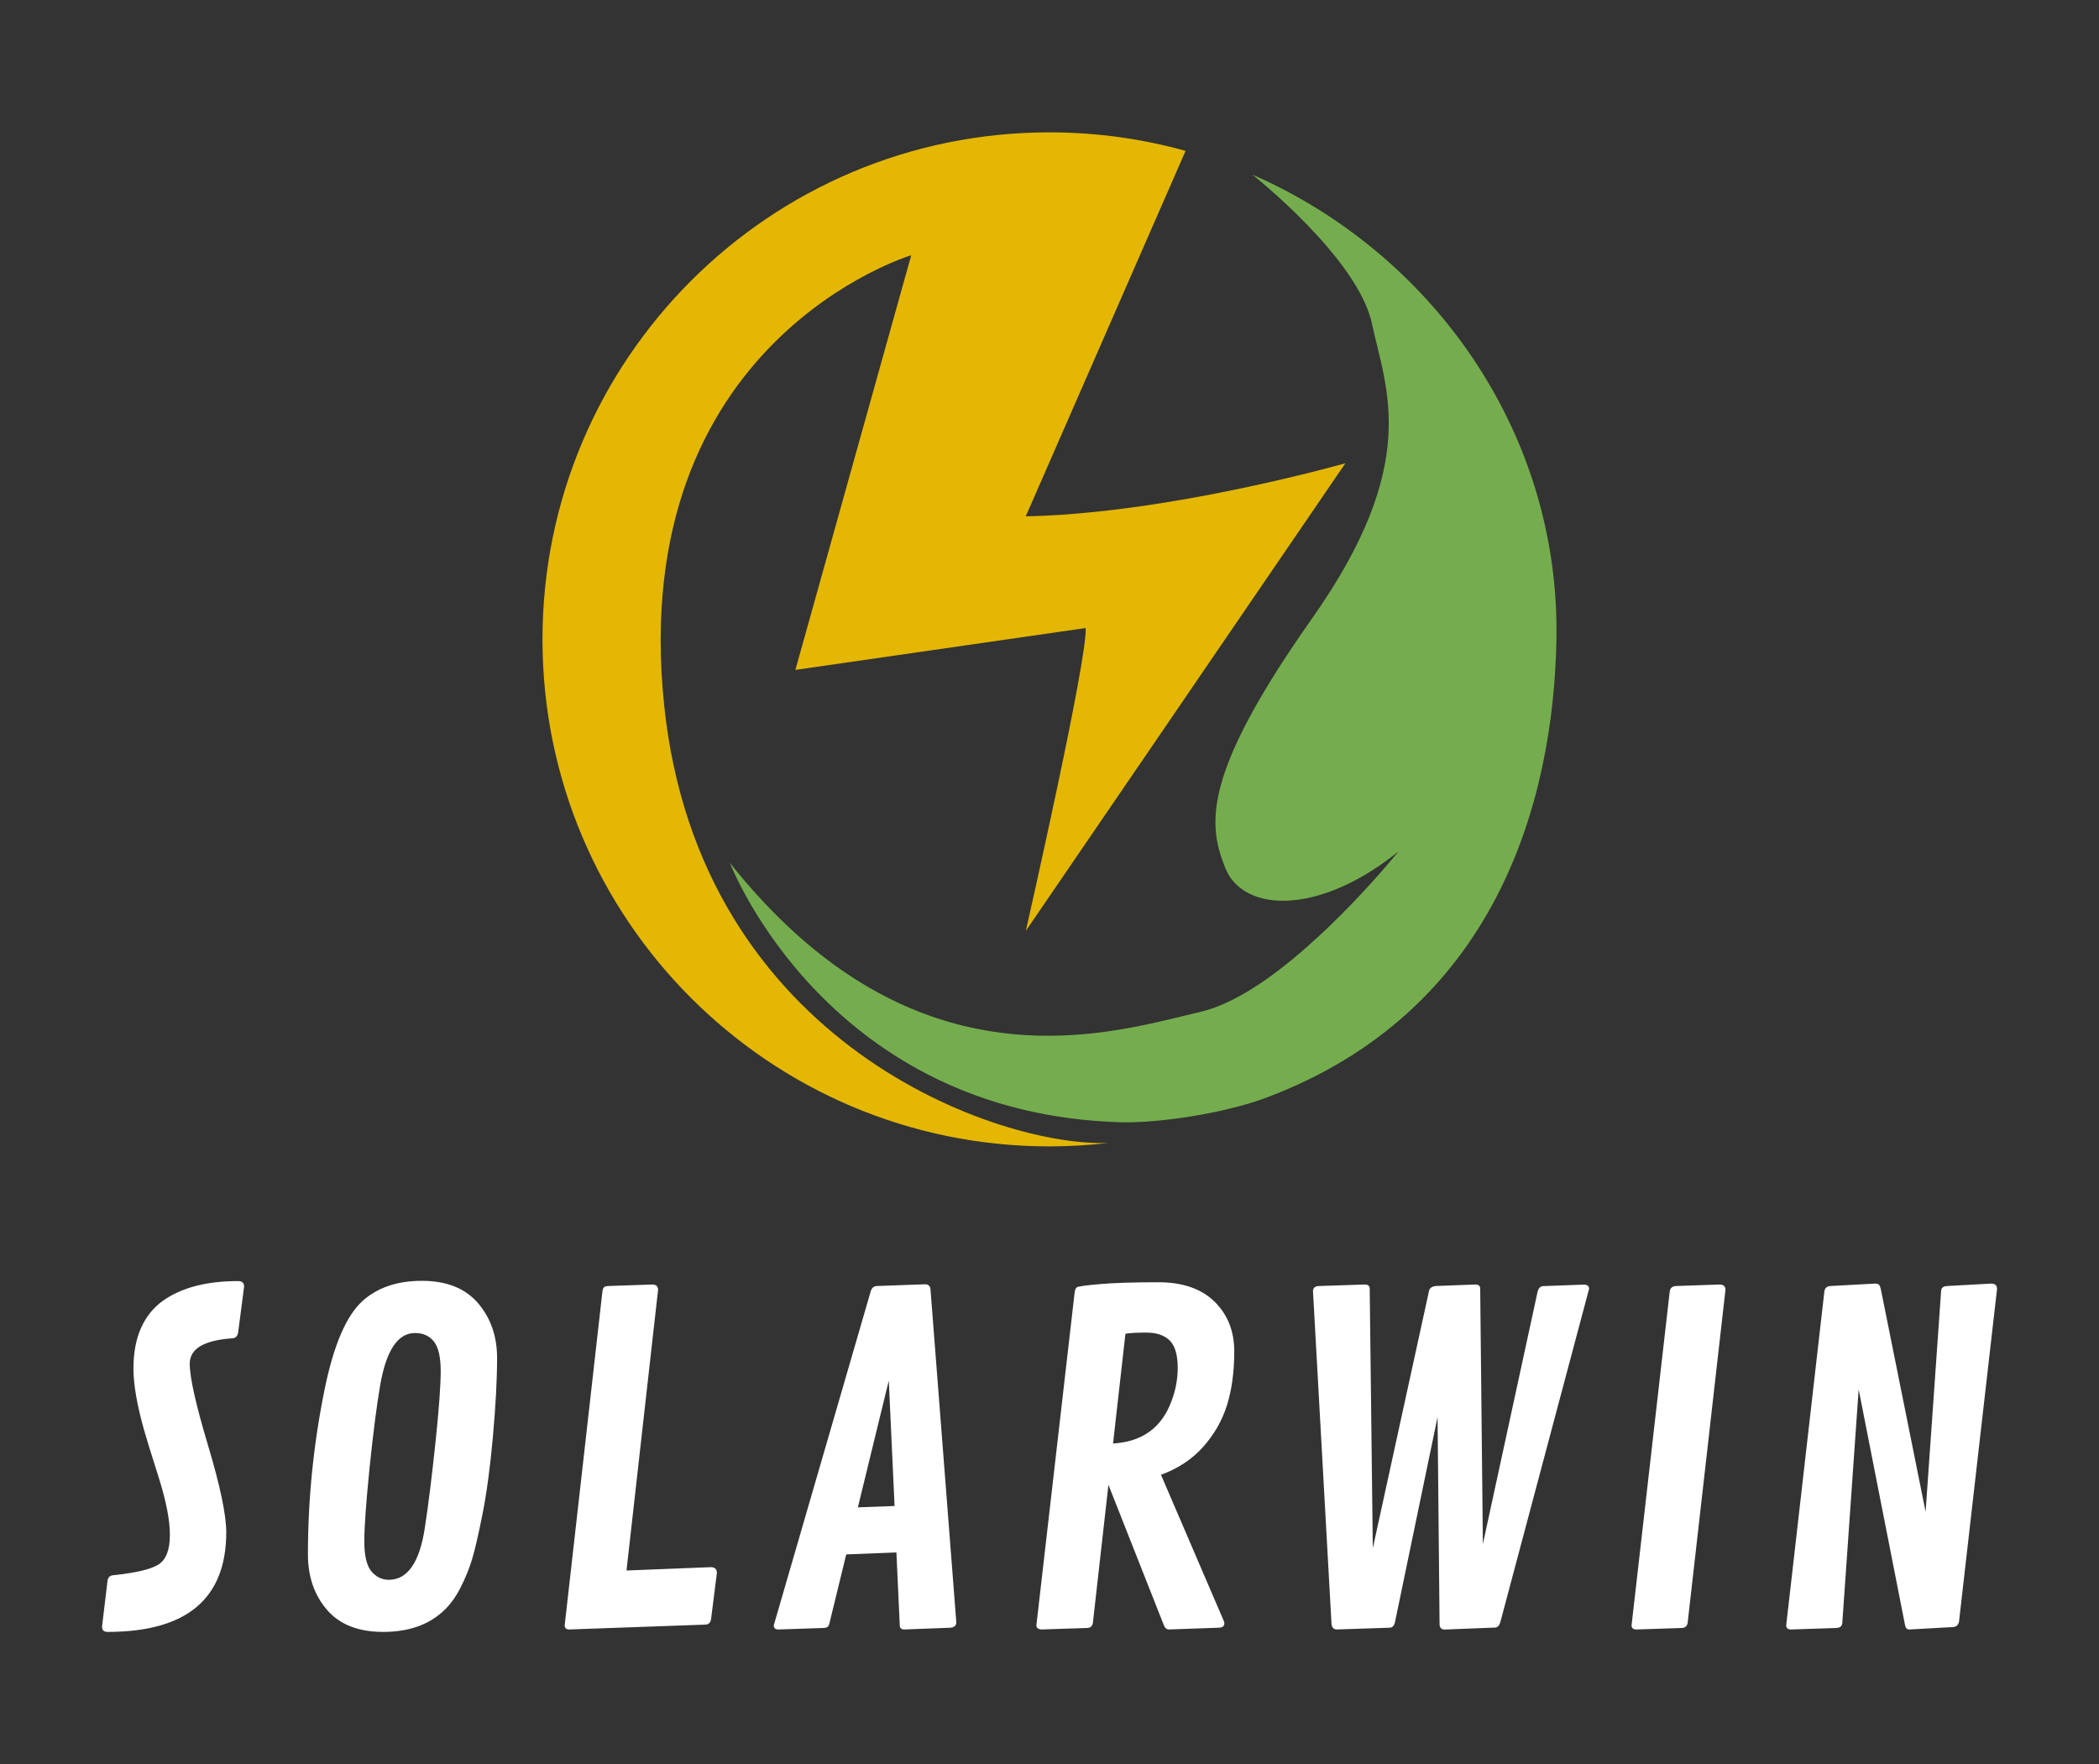 <?xml version="1.0" encoding="utf-8"?>
<!-- Generator: Adobe Illustrator 25.4.1, SVG Export Plug-In . SVG Version: 6.00 Build 0)  -->
<svg version="1.1" id="Ebene_3" xmlns="http://www.w3.org/2000/svg" xmlns:xlink="http://www.w3.org/1999/xlink" x="0px" y="0px"
	 viewBox="0 0 250.57 210.61" style="enable-background:new 0 0 250.57 210.61;" xml:space="preserve">
<rect x="0" y="0" width="250.57" height="210.61" fill="#333333" stroke="none"/>
<style type="text/css">
	.st0{fill:#E4B704;}
	.st1{fill:#75AD4E;}
	.st2{fill:#FFFFFF;}
</style>
<g>
	<g>
		<path class="st0" d="M160.61,55.3l-11.1,16.24l-12.14,17.77l-14.91,21.81c0.21-0.97,7.32-32.21,7.15-36.15l-34.66,5l13.83-49.5
			c0,0-34,10.17-29.5,53.67c4.21,40.71,40.32,52.88,53.08,52.29c-2.32,0.28-4.68,0.42-7.08,0.42c-33.43,0-60.52-27.1-60.52-60.52
			c0-33.43,27.09-60.53,60.52-60.53c5.63,0,11.08,0.77,16.25,2.21l-19.08,43.63c5.42-0.11,11.23-0.78,16.63-1.65
			c3.76-0.6,7.33-1.31,10.43-1.98C156.08,56.59,160.61,55.3,160.61,55.3z"/>
		<path class="st1" d="M185.8,76.33c-0.35,19.52-7.32,44.44-34.62,54.7c-4.98,1.87-12.89,3.07-17.4,2.94
			c-34.67-1-46.29-30.04-46.66-30.98c17.75,22.36,36.33,21.91,48.31,19.6c3.1-0.59,5.76-1.31,7.85-1.79
			c1.99-0.46,4.11-1.47,6.24-2.8c8.54-5.38,17.09-15.94,17.42-16.35c-6.86,5.53-13.47,6.89-17.42,5.2
			c-1.52-0.64-2.64-1.73-3.24-3.21c-1.66-4.08-2.34-8.54,3.24-18.67c1.72-3.13,4.05-6.8,7.13-11.17c13.03-18.5,8.8-27.33,7.13-35.16
			c-1.67-7.84-14.27-17.79-14.27-17.79C170.88,30.19,186.25,51.52,185.8,76.33z"/>
	</g>
	<g>
		<path class="st2" d="M12.84,194.81c-0.44,0-0.66-0.21-0.66-0.63l0.66-5.51c0.07-0.39,0.3-0.6,0.69-0.63
			c2.74-0.28,4.55-0.72,5.43-1.3c0.88-0.59,1.32-1.76,1.32-3.52s-0.45-4.05-1.34-6.87c-0.9-2.82-1.48-4.7-1.74-5.63
			c-0.84-2.99-1.27-5.44-1.27-7.34s0.31-3.54,0.92-4.89c0.62-1.35,1.49-2.43,2.64-3.24c2.21-1.55,5.19-2.32,8.94-2.32
			c0.47,0,0.71,0.22,0.71,0.66l-0.71,5.46c-0.07,0.44-0.29,0.68-0.66,0.71c-3.41,0.23-5.12,1.24-5.12,3.03
			c0,1.65,0.73,4.9,2.18,9.74c1.45,4.84,2.18,8.31,2.18,10.4C27,190.85,22.28,194.81,12.84,194.81z"/>
		<path class="st2" d="M45.74,194.81c-2.96,0-5.2-0.88-6.71-2.64c-1.51-1.76-2.27-3.96-2.27-6.59c0-6.71,0.68-13.35,2.03-19.91
			c1.07-5.15,2.56-8.6,4.46-10.34c1.79-1.62,4.16-2.43,7.11-2.43c2.94,0,5.18,0.89,6.7,2.66c1.52,1.78,2.28,3.96,2.28,6.55
			c0,2.59-0.17,5.73-0.5,9.41c-0.33,3.68-0.75,6.76-1.24,9.23c-0.49,2.47-0.91,4.27-1.25,5.4c-0.34,1.13-0.81,2.28-1.41,3.44
			c-0.6,1.16-1.29,2.09-2.08,2.79C51.07,194.01,48.7,194.81,45.74,194.81z M46.41,188.59c2.23,0,3.67-2.06,4.3-6.17
			c0.42-2.72,0.84-6.12,1.27-10.18s0.63-6.92,0.63-8.57s-0.27-2.82-0.8-3.51c-0.54-0.69-1.3-1.03-2.28-1.03
			c-2.04,0-3.42,2.07-4.14,6.2c-0.42,2.43-0.84,5.72-1.27,9.87c-0.42,4.16-0.63,7.09-0.63,8.79s0.28,2.9,0.83,3.57
			S45.57,188.59,46.41,188.59z"/>
		<path class="st2" d="M78.56,153.97l-3.77,33.51l10.1-0.4c0.46,0.02,0.69,0.25,0.69,0.69l-0.69,5.46
			c-0.05,0.46-0.28,0.69-0.69,0.71l-16.24,0.58c-0.37,0-0.55-0.17-0.55-0.5l4.51-39.89c0.04-0.21,0.09-0.36,0.17-0.45
			c0.08-0.09,0.24-0.14,0.49-0.16l5.3-0.18C78.33,153.35,78.56,153.56,78.56,153.97z"/>
		<path class="st2" d="M111.08,153.94l3.08,39.71c0,0.4-0.23,0.62-0.69,0.66l-5.51,0.21c-0.37,0-0.55-0.17-0.55-0.5l-0.4-8.7
			l-5.99,0.24l-1.98,8.12c-0.05,0.25-0.12,0.41-0.21,0.5c-0.09,0.09-0.25,0.14-0.47,0.16l-5.46,0.18c-0.35,0-0.53-0.17-0.53-0.5
			l11.58-39.89c0.12-0.39,0.36-0.59,0.71-0.61l5.8-0.21C110.84,153.33,111.05,153.54,111.08,153.94z M106.1,164.81l-3.69,15.13
			l4.38-0.16L106.1,164.81z"/>
		<path class="st2" d="M146.16,193.78c0,0.35-0.24,0.53-0.71,0.53l-5.93,0.21c-0.26-0.02-0.46-0.18-0.58-0.5l-6.62-16.77
			l-1.85,16.43c-0.05,0.42-0.27,0.64-0.66,0.66l-5.51,0.18c-0.39-0.04-0.58-0.2-0.58-0.5l4.56-39.68c0.04-0.32,0.11-0.53,0.24-0.65
			s1.05-0.25,2.79-0.4s4.06-0.22,6.96-0.22s5.14,0.77,6.71,2.31c1.57,1.54,2.36,3.52,2.36,5.95s-0.29,4.57-0.87,6.42
			s-1.54,3.52-2.87,5s-3.01,2.58-5.01,3.3l7.49,17.43C146.13,193.57,146.16,193.68,146.16,193.78z M134.35,159.22l-1.48,13.1
			c3.25-0.19,5.49-1.67,6.72-4.43c0.67-1.51,1-3.04,1-4.6c0-1.55-0.32-2.64-0.96-3.27s-1.57-0.94-2.78-0.94
			S134.8,159.13,134.35,159.22z"/>
		<path class="st2" d="M176.12,153.34c0.39,0,0.58,0.17,0.58,0.5l0.32,30.48l6.54-30.16c0.12-0.39,0.33-0.6,0.63-0.63l4.98-0.18
			c0.35,0.04,0.53,0.2,0.53,0.5l-10.6,39.81c-0.12,0.39-0.32,0.6-0.58,0.63l-6.09,0.24c-0.39-0.02-0.58-0.24-0.58-0.66l-0.24-24.71
			l-5.09,24.52c-0.11,0.42-0.32,0.63-0.63,0.63l-6.33,0.21c-0.37-0.02-0.57-0.24-0.61-0.66l-2.21-39.71c0-0.4,0.24-0.62,0.71-0.63
			l5.48-0.18c0.39,0,0.58,0.17,0.58,0.5l0.37,30.98l6.7-30.67c0.07-0.37,0.34-0.58,0.82-0.63L176.12,153.34z"/>
		<path class="st2" d="M205.98,153.97l-4.51,39.71c-0.05,0.42-0.28,0.64-0.69,0.66l-5.43,0.18c-0.39,0-0.58-0.17-0.58-0.5
			l4.56-39.89c0.07-0.37,0.3-0.57,0.69-0.61l5.27-0.18C205.75,153.35,205.98,153.56,205.98,153.97z"/>
		<path class="st2" d="M238.4,153.86l-4.54,39.71c-0.07,0.4-0.3,0.62-0.69,0.66l-5.22,0.29c-0.3,0-0.47-0.17-0.53-0.5l-5.54-28.16
			l-1.95,27.82c-0.02,0.42-0.25,0.64-0.69,0.66l-5.43,0.18c-0.39,0-0.58-0.17-0.58-0.5l4.56-39.89c0.07-0.37,0.3-0.57,0.69-0.61
			l5.35-0.29c0.25,0,0.41,0.05,0.49,0.15c0.08,0.1,0.14,0.26,0.2,0.49l5.35,26.6l1.85-26.34c0.02-0.39,0.25-0.59,0.71-0.61
			l5.25-0.29C238.16,153.23,238.4,153.44,238.4,153.86z"/>
	</g>
</g>
</svg>
